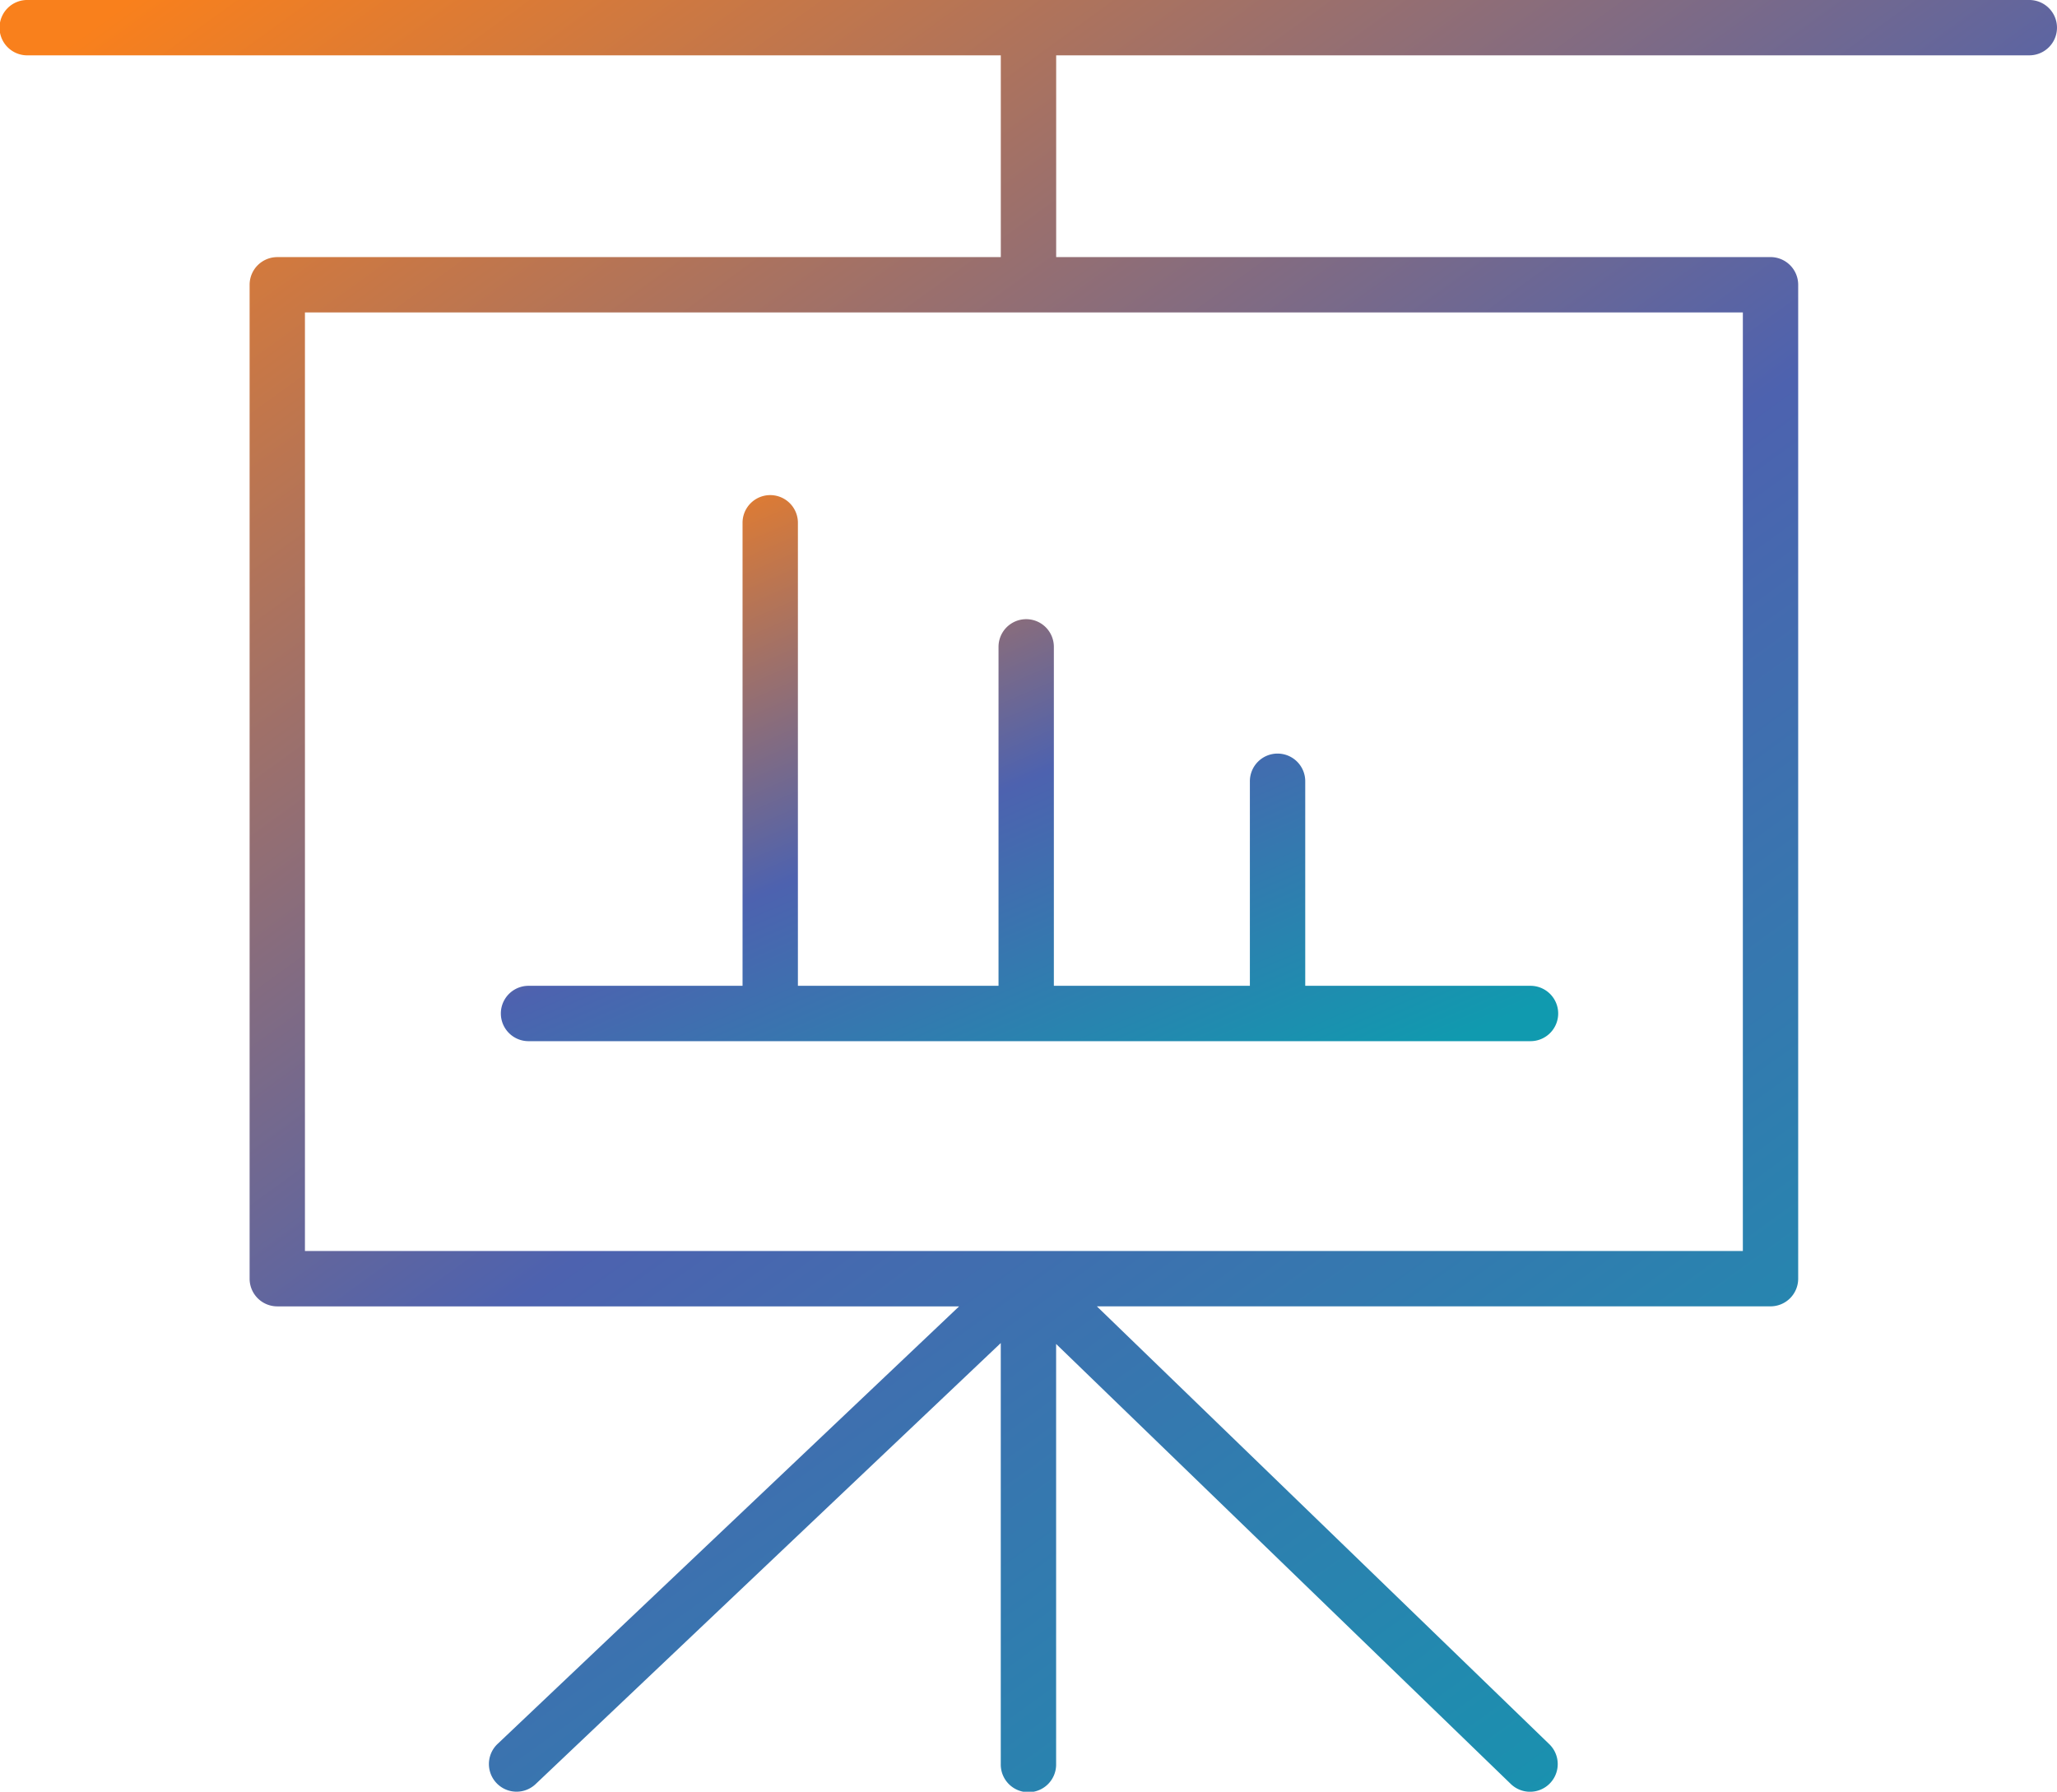 <svg xmlns="http://www.w3.org/2000/svg" xmlns:xlink="http://www.w3.org/1999/xlink" viewBox="0 0 266.999 232.577">
  <defs>
    <style>
      .cls-1 {
        fill: none;
      }

      .cls-2 {
        fill: url(#linear-gradient);
      }
    </style>
    <linearGradient id="linear-gradient" x1="0.068" x2="0.903" y2="1" gradientUnits="objectBoundingBox">
      <stop offset="0" stop-color="#f9801c"/>
      <stop offset="0.519" stop-color="#4d62af"/>
      <stop offset="1" stop-color="#109aaf"/>
    </linearGradient>
  </defs>
  <g id="LNA" transform="translate(-337.001 -2802.91)">
    <path id="Path_117" data-name="Path 117" class="cls-1" d="M18.342,177.7H253.084V24.472H18.342Zm36.427-43.3H89.782V58.735a4.518,4.518,0,0,1,9.037,0V134.4h32.752V79.063a4.517,4.517,0,1,1,9.033,0V134.4h32V101.084a4.518,4.518,0,0,1,9.037,0V134.4h36.7a4.518,4.518,0,1,1,0,9.037H54.769a4.518,4.518,0,1,1,0-9.037Z" transform="translate(334.036 2799.478)"/>
    <path id="Path_118" data-name="Path 118" class="cls-2" d="M268.4,10.8H8.593a3.593,3.593,0,1,0,0,7.185H134.905V44.175H40.988A3.592,3.592,0,0,0,37.4,47.768V176.781a3.592,3.592,0,0,0,3.593,3.593h88.5l-59.911,56.8a3.59,3.59,0,0,0,4.939,5.212L134.9,185.135v54.651a3.593,3.593,0,1,0,7.185,0V185.253L201.1,242.367a3.593,3.593,0,0,0,5-5.162L147.374,180.37h87.438a3.592,3.592,0,0,0,3.593-3.593V47.765a3.592,3.592,0,0,0-3.593-3.593H142.091V17.983H268.406a3.591,3.591,0,1,0,0-7.182ZM231.223,51.358v121.83H44.581V51.358Z" transform="translate(332.001 2792.109)"/>
    <path id="Path_119" data-name="Path 119" class="cls-2" d="M30.487,103.385H160.543a3.593,3.593,0,1,0,0-7.185h-29.18V69.708a3.593,3.593,0,1,0-7.185,0V96.2H98.734v-44a3.591,3.591,0,1,0-7.182,0v44H65.511V36.037a3.593,3.593,0,0,0-7.185,0V96.2H30.487a3.593,3.593,0,0,0,0,7.185Z" transform="translate(375.058 2834.673)"/>
  </g>
</svg>
